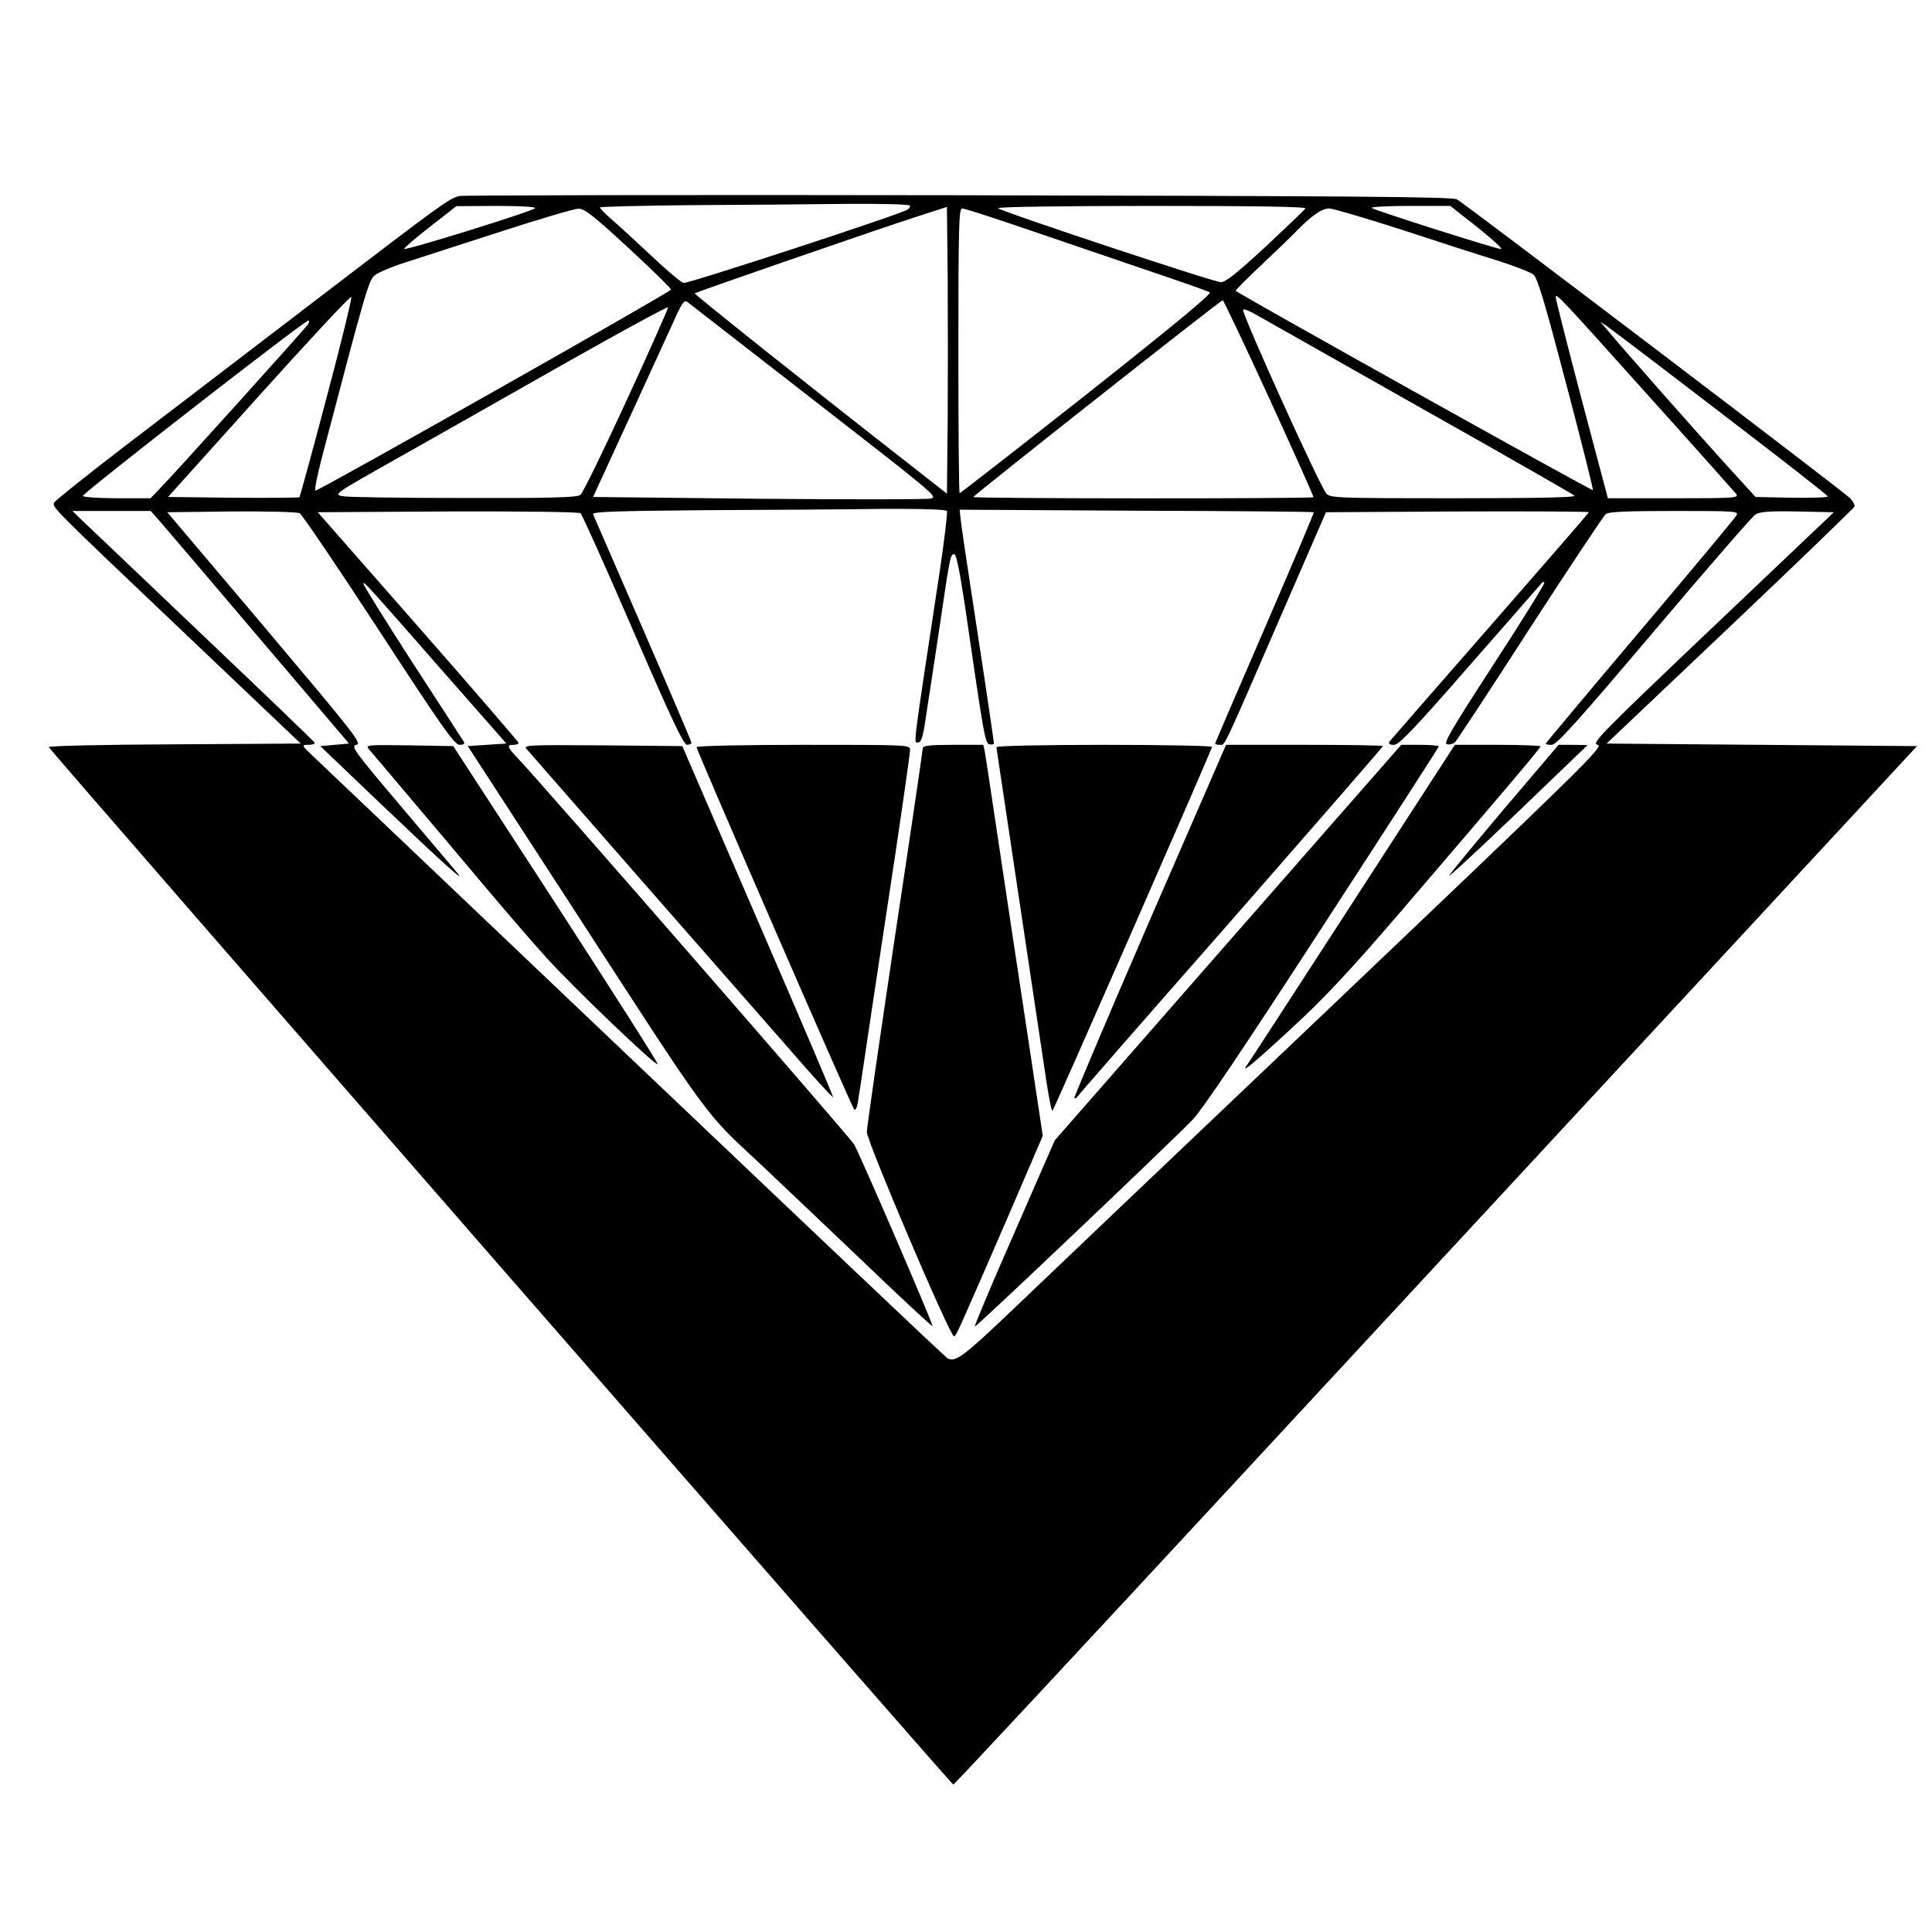 <?xml version="1.0" standalone="no"?>
<!DOCTYPE svg PUBLIC "-//W3C//DTD SVG 20010904//EN"
 "http://www.w3.org/TR/2001/REC-SVG-20010904/DTD/svg10.dtd">
<svg version="1.0" xmlns="http://www.w3.org/2000/svg"
 width="760pt" height="760pt" viewBox="0 0 760 760"
 preserveAspectRatio="xMidYMid meet">
<g transform="translate(0,760) scale(0.1,-0.1)"
fill="#000000" stroke="none">
<path d="M1807 6829 c-42 -11 -67 -29 -556 -403 -267 -204 -609 -466 -760
-581 -150 -115 -275 -215 -278 -222 -7 -19 -17 -10 506 -507 l464 -441 -497
-3 c-274 -1 -496 -6 -494 -11 5 -14 3551 -4081 3558 -4081 4 0 501 534 1106
1187 604 652 1456 1571 1892 2042 l793 856 -611 5 -610 5 485 460 c267 253
487 466 490 472 2 7 -6 22 -18 34 -41 38 -1520 1162 -1546 1175 -21 10 -428
13 -1964 16 -1065 2 -1948 0 -1960 -3z m1773 -38 c0 -6 -5 -13 -11 -16 -32
-20 -864 -292 -880 -288 -11 3 -68 51 -127 107 -59 55 -129 120 -155 142 -26
23 -47 44 -47 48 0 3 161 7 358 9 196 1 471 3 610 5 152 1 252 -2 252 -7z
m-1475 -10 c-15 -14 -515 -169 -515 -160 0 5 46 44 103 88 l102 80 160 1 c95
0 155 -4 150 -9z m1623 -836 l-3 -287 -171 134 c-383 299 -824 651 -821 654 5
5 699 245 862 298 l130 42 3 -277 c1 -153 1 -407 0 -564z m1407 835 c-3 -6
-74 -73 -156 -150 -113 -104 -157 -140 -176 -140 -28 0 -862 277 -877 291 -6
5 248 9 603 9 407 0 610 -3 606 -10z m631 -38 c88 -68 149 -122 139 -122 -17
0 -500 153 -509 162 -6 4 61 8 150 8 l159 0 61 -48z m-3293 -118 c92 -85 167
-159 167 -163 0 -9 -1384 -791 -1399 -791 -5 0 7 60 26 133 171 652 183 692
206 713 13 11 68 35 123 52 54 18 223 72 374 121 151 49 289 90 305 90 25 0
57 -25 198 -155z m1535 85 c114 -39 326 -111 472 -161 146 -49 271 -93 279
-98 9 -5 -141 -129 -482 -399 -273 -215 -499 -391 -502 -391 -3 0 -5 252 -5
560 0 493 2 560 15 560 8 0 109 -32 223 -71z m1507 -13 c143 -47 313 -102 379
-122 65 -21 127 -45 138 -54 16 -12 46 -114 129 -430 60 -227 107 -415 105
-418 -4 -4 -1391 770 -1405 784 -2 2 41 45 95 96 54 51 119 113 143 138 63 64
101 90 130 90 14 0 143 -38 286 -84z m-4230 -659 c-56 -213 -105 -390 -107
-393 -3 -2 -120 -3 -261 -2 l-256 3 357 397 c196 218 360 394 364 390 3 -4
-40 -182 -97 -395z m5216 -12 c173 -192 320 -358 328 -367 13 -17 0 -18 -246
-18 l-258 0 -103 388 c-56 213 -102 394 -102 402 0 19 9 10 381 -405z m-3376
60 c564 -438 562 -437 538 -446 -11 -4 -315 -4 -675 -1 l-655 7 154 335 c84
184 165 359 178 389 19 39 28 51 38 44 6 -5 197 -153 422 -328z m1868 -52 c97
-212 176 -388 174 -389 -6 -6 -1337 -6 -1338 1 0 6 971 773 981 774 3 0 85
-173 183 -386z m-2528 -8 c-91 -198 -173 -366 -182 -372 -13 -10 -120 -13
-457 -12 -243 0 -458 3 -478 7 -37 7 -34 9 218 151 141 79 436 247 657 372
221 125 403 224 405 220 1 -4 -72 -169 -163 -366z m3125 -30 c327 -184 599
-340 604 -345 7 -7 -162 -10 -475 -10 -450 0 -487 1 -501 18 -27 31 -328 696
-328 723 0 6 24 -3 53 -20 28 -16 320 -181 647 -366z m-4377 331 c-8 -14 -530
-593 -589 -653 l-32 -33 -130 0 c-72 0 -133 4 -136 9 -5 8 869 688 887 690 4
1 4 -5 0 -13z m5551 -346 c234 -179 426 -328 426 -333 0 -4 -64 -6 -142 -5
l-142 3 -114 125 c-97 106 -410 460 -476 540 l-21 24 22 -14 c12 -8 214 -161
447 -340z m-3039 -390 c3 -5 -10 -115 -29 -242 -110 -726 -103 -668 -82 -668
9 0 17 24 25 78 6 42 16 104 21 137 5 33 23 152 40 265 37 253 39 260 54 260
8 0 21 -66 41 -197 76 -523 80 -548 98 -551 9 -2 17 0 17 4 0 4 -18 127 -40
273 -72 470 -89 585 -92 616 l-3 30 695 -4 c382 -1 696 -4 698 -6 2 -2 -85
-206 -192 -454 -108 -249 -196 -454 -196 -456 0 -3 8 -5 19 -5 21 0 7 -29 254
540 l163 375 517 3 c284 1 517 0 517 -3 0 -3 -175 -204 -388 -448 -213 -243
-391 -448 -396 -454 -5 -9 0 -13 18 -13 19 0 78 61 302 318 153 174 279 319
281 321 2 2 5 2 8 -1 3 -3 -86 -147 -198 -319 -173 -267 -201 -315 -184 -317
11 -2 25 2 32 10 7 7 140 209 294 448 155 239 289 441 298 448 13 9 83 12 270
12 239 0 253 -1 244 -17 -5 -10 -176 -215 -380 -456 -204 -241 -371 -441 -371
-443 0 -2 11 -4 24 -4 19 0 97 86 401 445 207 245 387 452 400 461 18 11 52
14 166 12 l143 -3 -479 -455 c-446 -424 -476 -455 -450 -460 26 -5 -53 -82
-1070 -1050 -605 -575 -1173 -1116 -1264 -1203 -162 -154 -195 -177 -224 -160
-8 4 -560 528 -1228 1163 -668 635 -1236 1176 -1264 1202 -50 47 -50 48 -22
48 16 0 27 4 25 8 -1 4 -199 194 -438 421 -239 228 -453 431 -475 452 l-40 39
154 0 154 0 37 -42 c21 -24 197 -230 390 -458 l353 -415 -57 -5 -56 -5 246
-235 c234 -223 331 -310 293 -264 -9 10 -107 127 -219 259 -189 223 -201 240
-178 245 23 5 -5 40 -359 460 l-385 455 251 3 c150 1 259 -2 270 -7 10 -6 150
-213 312 -461 249 -382 297 -450 317 -450 16 0 21 4 16 13 -4 6 -94 146 -201
310 -106 164 -193 304 -193 310 0 12 3 9 329 -363 l233 -265 -76 -5 -76 -5
406 -625 c560 -864 520 -809 744 -1018 86 -81 272 -258 415 -394 142 -136 260
-246 263 -244 4 5 -282 668 -308 714 -17 29 -1227 1418 -1321 1517 -44 46 -47
55 -19 55 11 0 20 3 20 8 -1 4 -178 210 -395 457 l-395 450 511 3 c312 1 516
-2 523 -7 6 -6 99 -212 206 -460 150 -347 199 -451 213 -451 9 0 17 4 17 8 0
5 -86 206 -191 448 -105 241 -193 445 -196 451 -4 10 89 13 433 16 242 1 555
3 696 5 162 1 259 -2 263 -8z"/>
<path d="M1451 4653 c9 -10 78 -92 155 -183 77 -91 208 -246 291 -345 83 -99
197 -231 254 -294 112 -123 428 -425 436 -417 3 3 -177 285 -399 628 l-405
623 -173 3 c-165 2 -173 2 -159 -15z"/>
<path d="M2072 4653 c22 -26 852 -974 1042 -1190 87 -101 161 -181 163 -179 2
2 -131 313 -295 692 l-298 689 -314 3 c-299 2 -313 1 -298 -15z"/>
<path d="M2740 4661 c0 -12 610 -1415 620 -1425 5 -5 11 6 14 25 6 37 10 59
55 364 17 110 57 381 91 602 33 221 60 411 60 423 0 20 -4 20 -420 20 -231 0
-420 -4 -420 -9z"/>
<path d="M3630 4657 c0 -7 -49 -342 -110 -745 -60 -403 -110 -747 -110 -765 0
-37 329 -809 343 -804 9 3 14 14 214 475 l135 314 -46 306 c-46 303 -118 780
-157 1042 -11 74 -22 147 -25 163 l-6 27 -119 0 c-89 0 -119 -3 -119 -13z"/>
<path d="M3920 4661 c0 -5 16 -111 35 -237 45 -300 139 -927 161 -1076 10 -65
20 -118 24 -118 4 0 590 1335 628 1432 2 4 -188 8 -422 8 -238 0 -426 -4 -426
-9z"/>
<path d="M4522 3978 c-165 -381 -298 -695 -296 -698 3 -2 8 0 12 6 4 6 276
318 605 692 328 375 597 684 597 687 0 3 -139 5 -309 5 l-308 0 -301 -692z"/>
<path d="M4830 3892 l-681 -778 -159 -364 c-88 -200 -158 -366 -155 -368 4 -4
759 713 857 814 39 41 199 279 512 761 251 386 456 704 456 707 0 3 -33 6 -74
6 l-74 0 -682 -778z"/>
<path d="M5320 4048 c-222 -343 -408 -629 -414 -637 -31 -41 28 8 178 147 128
118 227 224 434 465 395 461 542 634 542 641 0 3 -76 6 -168 6 l-169 0 -403
-622z"/>
<path d="M5915 4416 c-118 -140 -215 -258 -215 -261 0 -7 205 186 444 417
l101 97 -57 1 -57 0 -216 -254z"/>
</g>
</svg>
